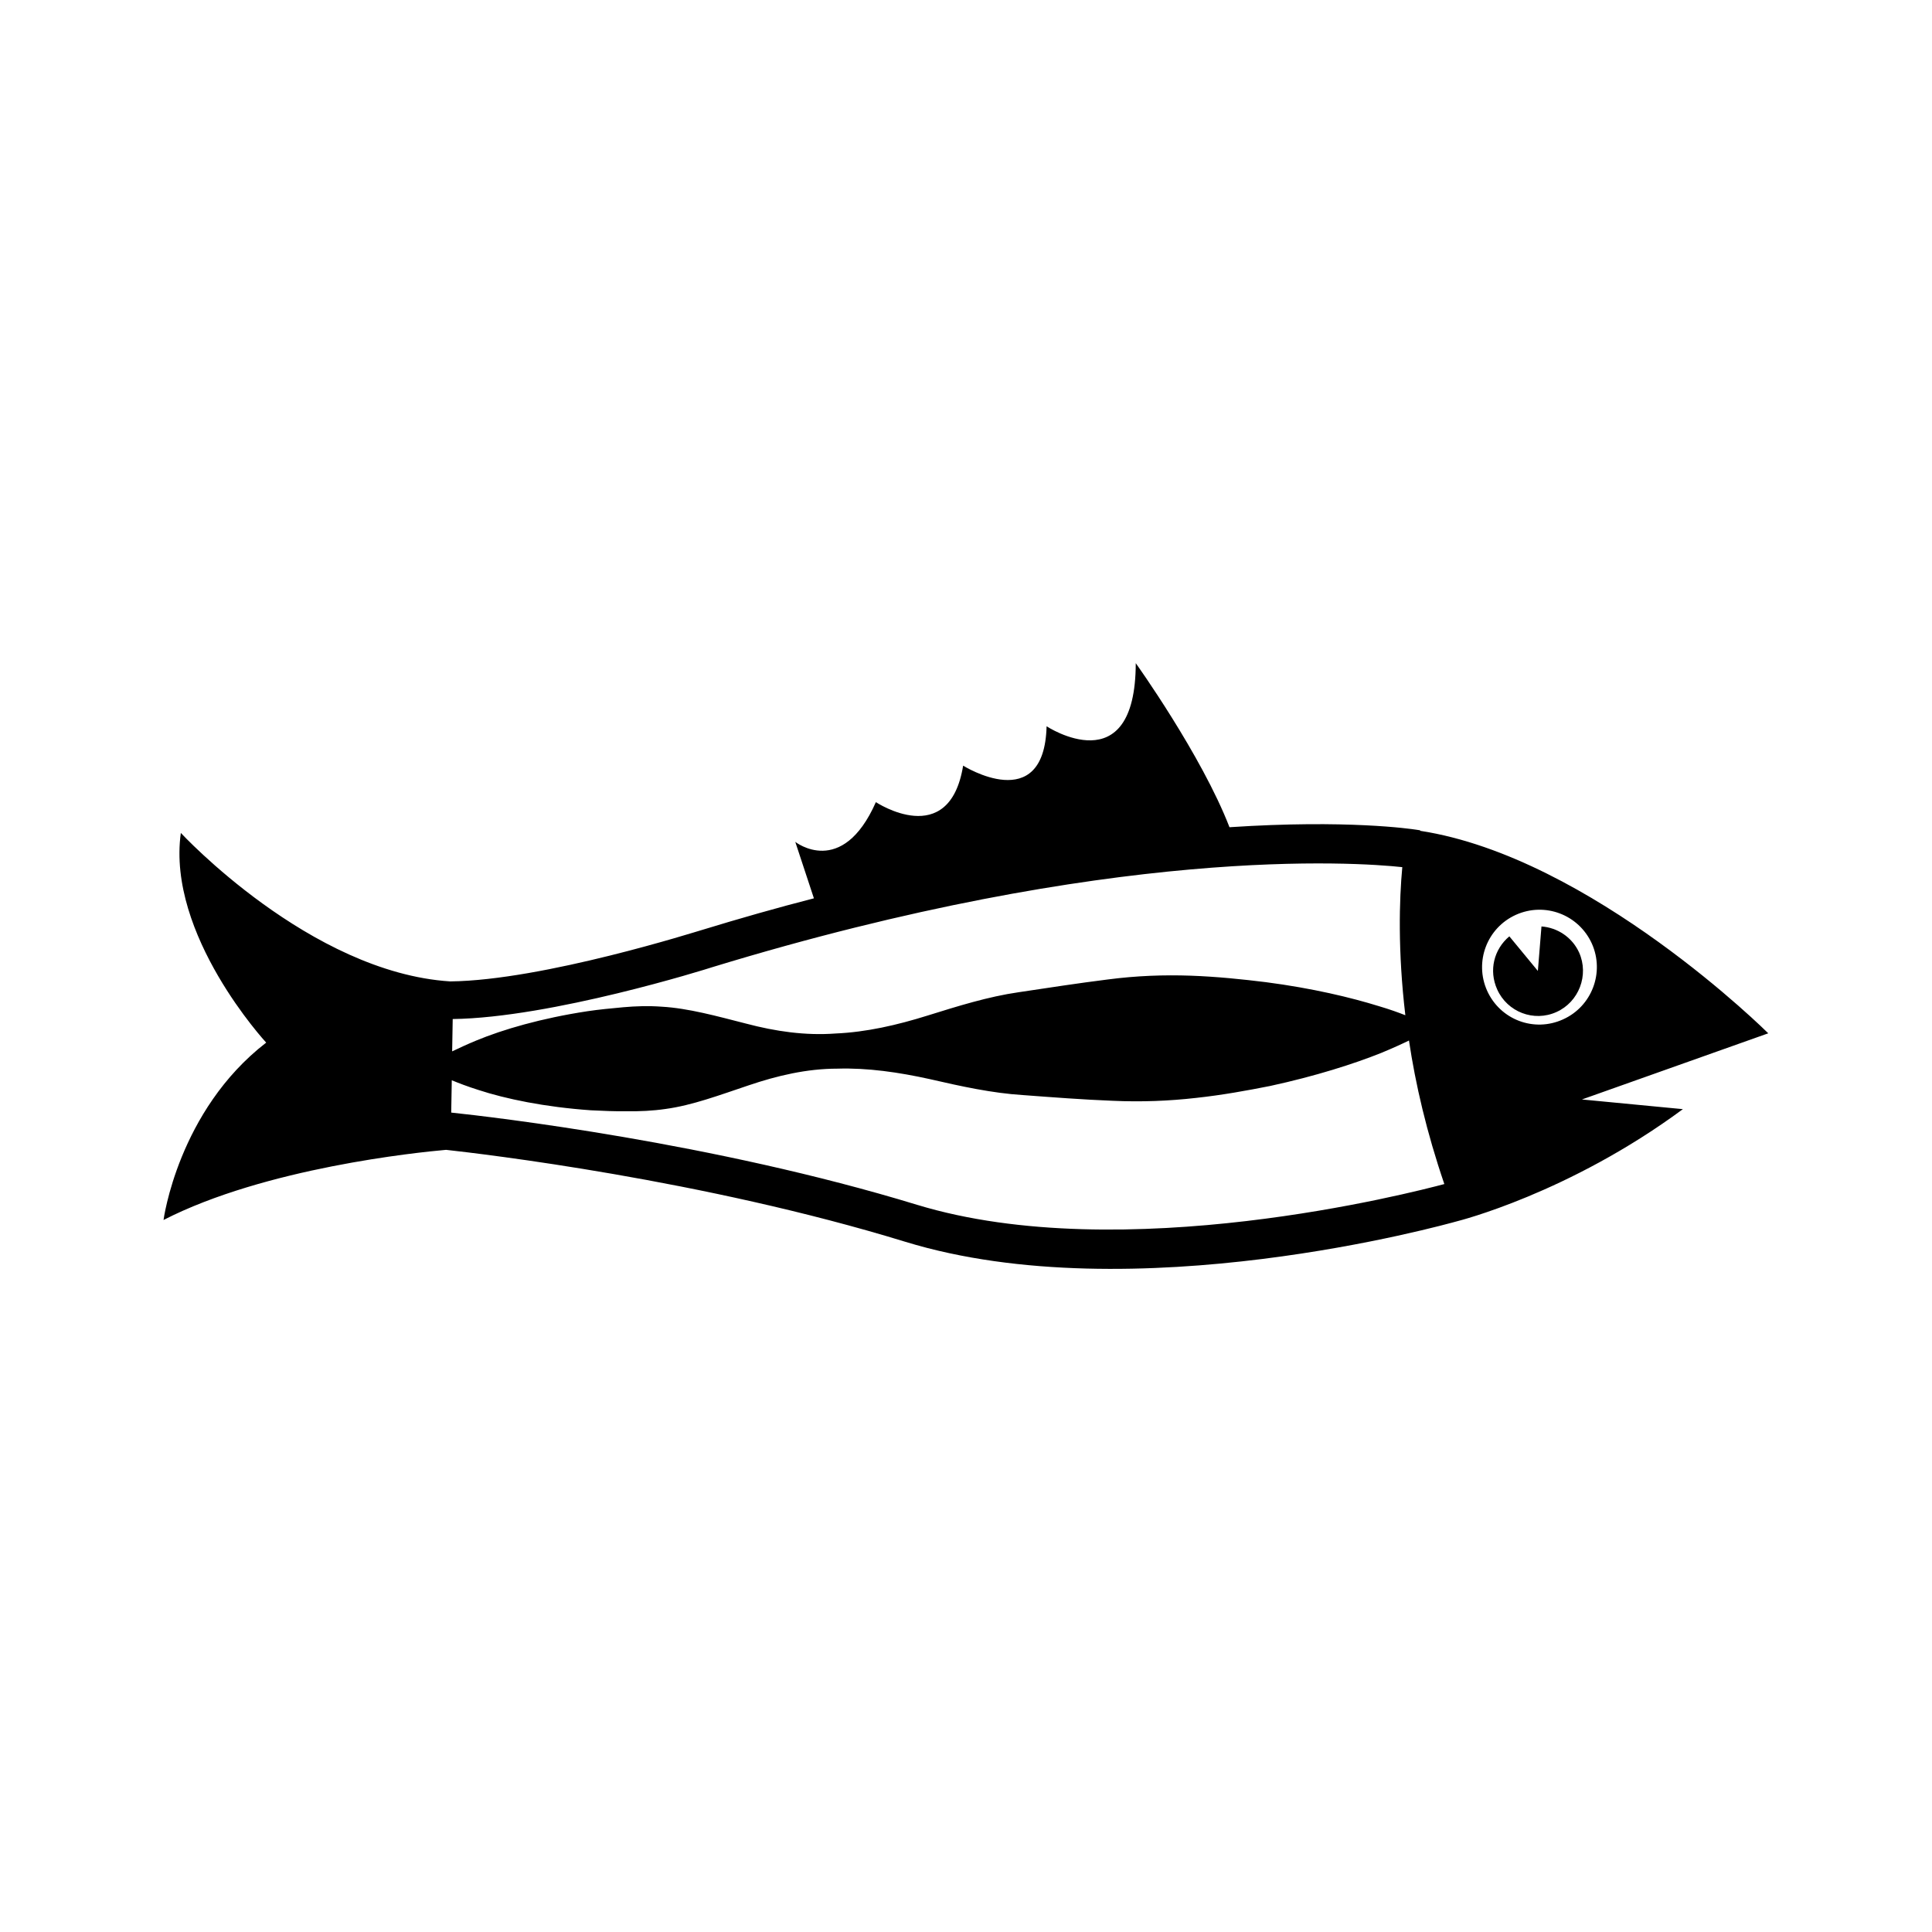 <?xml version="1.0" encoding="UTF-8"?>
<!-- Uploaded to: SVG Repo, www.svgrepo.com, Generator: SVG Repo Mixer Tools -->
<svg fill="#000000" width="800px" height="800px" version="1.1" viewBox="144 144 512 512" xmlns="http://www.w3.org/2000/svg">
 <g>
  <path d="m543.99 392.14 7.559 9.168 0.957-11.789c4.18 0.301 8.109 2.82 9.973 6.902 2.672 5.996-0.051 13.098-5.996 15.77-5.996 2.719-13.047 0-15.719-5.996-2.266-5.039-0.855-10.629 3.227-14.055z"/>
  <path d="m262.21 448.72c9.621 1.059 68.113 7.91 121.77 24.383 60.406 18.488 142.83-4.535 146.3-5.492 0 0 29.422-7.305 59.703-29.676l-26.75-2.566 49.375-17.531s-46.855-46.652-92.195-53.656l-0.105-0.152-1.008-0.152c-1.359-0.199-18.238-2.719-49.473-0.656-7.406-19.145-24.84-43.477-24.84-43.477-0.051 32.242-23.629 16.727-23.629 16.727-0.605 23.98-22.117 10.43-22.117 10.43-3.676 22.57-23.125 9.672-23.125 9.672-8.969 20.305-21.359 10.531-21.359 10.531l4.938 14.961c-9.625 2.469-19.551 5.289-29.93 8.465-0.504 0.102-41.816 13.301-66.453 13.551-37.18-2.367-71.387-39.348-71.387-39.348-3.777 27.055 22.621 55.57 22.621 55.57-23.375 18.035-27.207 47.004-27.207 47.004 26.902-13.801 67.359-17.934 74.867-18.586zm275.89-42.172c-3.426-7.656-0.051-16.625 7.606-20.102 7.707-3.477 16.676-0.051 20.152 7.609 3.426 7.656 0 16.676-7.656 20.102-7.66 3.477-16.625 0.102-20.102-7.609zm-21.664 6.5c-1.812-0.707-4.133-1.562-7.055-2.418-7.305-2.266-17.531-4.734-29.926-6.348-6.144-0.758-12.848-1.461-19.852-1.715-7.055-0.25-14.41 0-22.066 1.008-7.656 0.957-15.516 2.168-23.578 3.375-8.062 1.16-16.121 3.68-24.184 6.195-8.059 2.523-16.223 4.387-24.281 4.738-8.062 0.605-15.973-0.555-23.781-2.621-7.707-1.961-15.266-4.078-22.367-4.481-3.426-0.254-6.852-0.152-10.18 0.148-3.324 0.305-6.496 0.605-9.52 1.059-12.242 1.863-22.371 4.836-29.422 7.758-2.57 1.059-4.688 2.066-6.398 2.875l0.148-8.566c26.148-0.352 67.156-13.199 68.82-13.754 106.11-32.395 170.69-27.809 182.83-26.5-0.805 8.562-1.207 22.27 0.809 39.246zm-252.86 25.797 0.152-8.566c1.812 0.754 4.18 1.664 7.055 2.57 7.203 2.367 17.582 4.535 29.824 5.391 3.125 0.152 6.297 0.301 9.621 0.25 3.223 0.051 6.75-0.102 10.176-0.605 7.055-0.957 14.309-3.68 21.965-6.246 7.559-2.57 15.469-4.434 23.531-4.434 8.012-0.25 16.273 0.957 24.484 2.769 8.312 1.914 16.574 3.727 24.688 4.231 8.062 0.605 16.02 1.211 23.73 1.512 7.656 0.352 15.062 0.051 22.117-0.754 7-0.754 13.602-1.965 19.699-3.172 12.09-2.621 22.27-5.894 29.32-8.715 3.074-1.262 5.594-2.418 7.457-3.328 1.715 11.539 4.684 24.336 9.371 38.039-8.312 2.215-85.145 22.117-139.76 5.492-53.906-16.477-112.45-23.277-123.43-24.434z"/>
 </g>
</svg>
